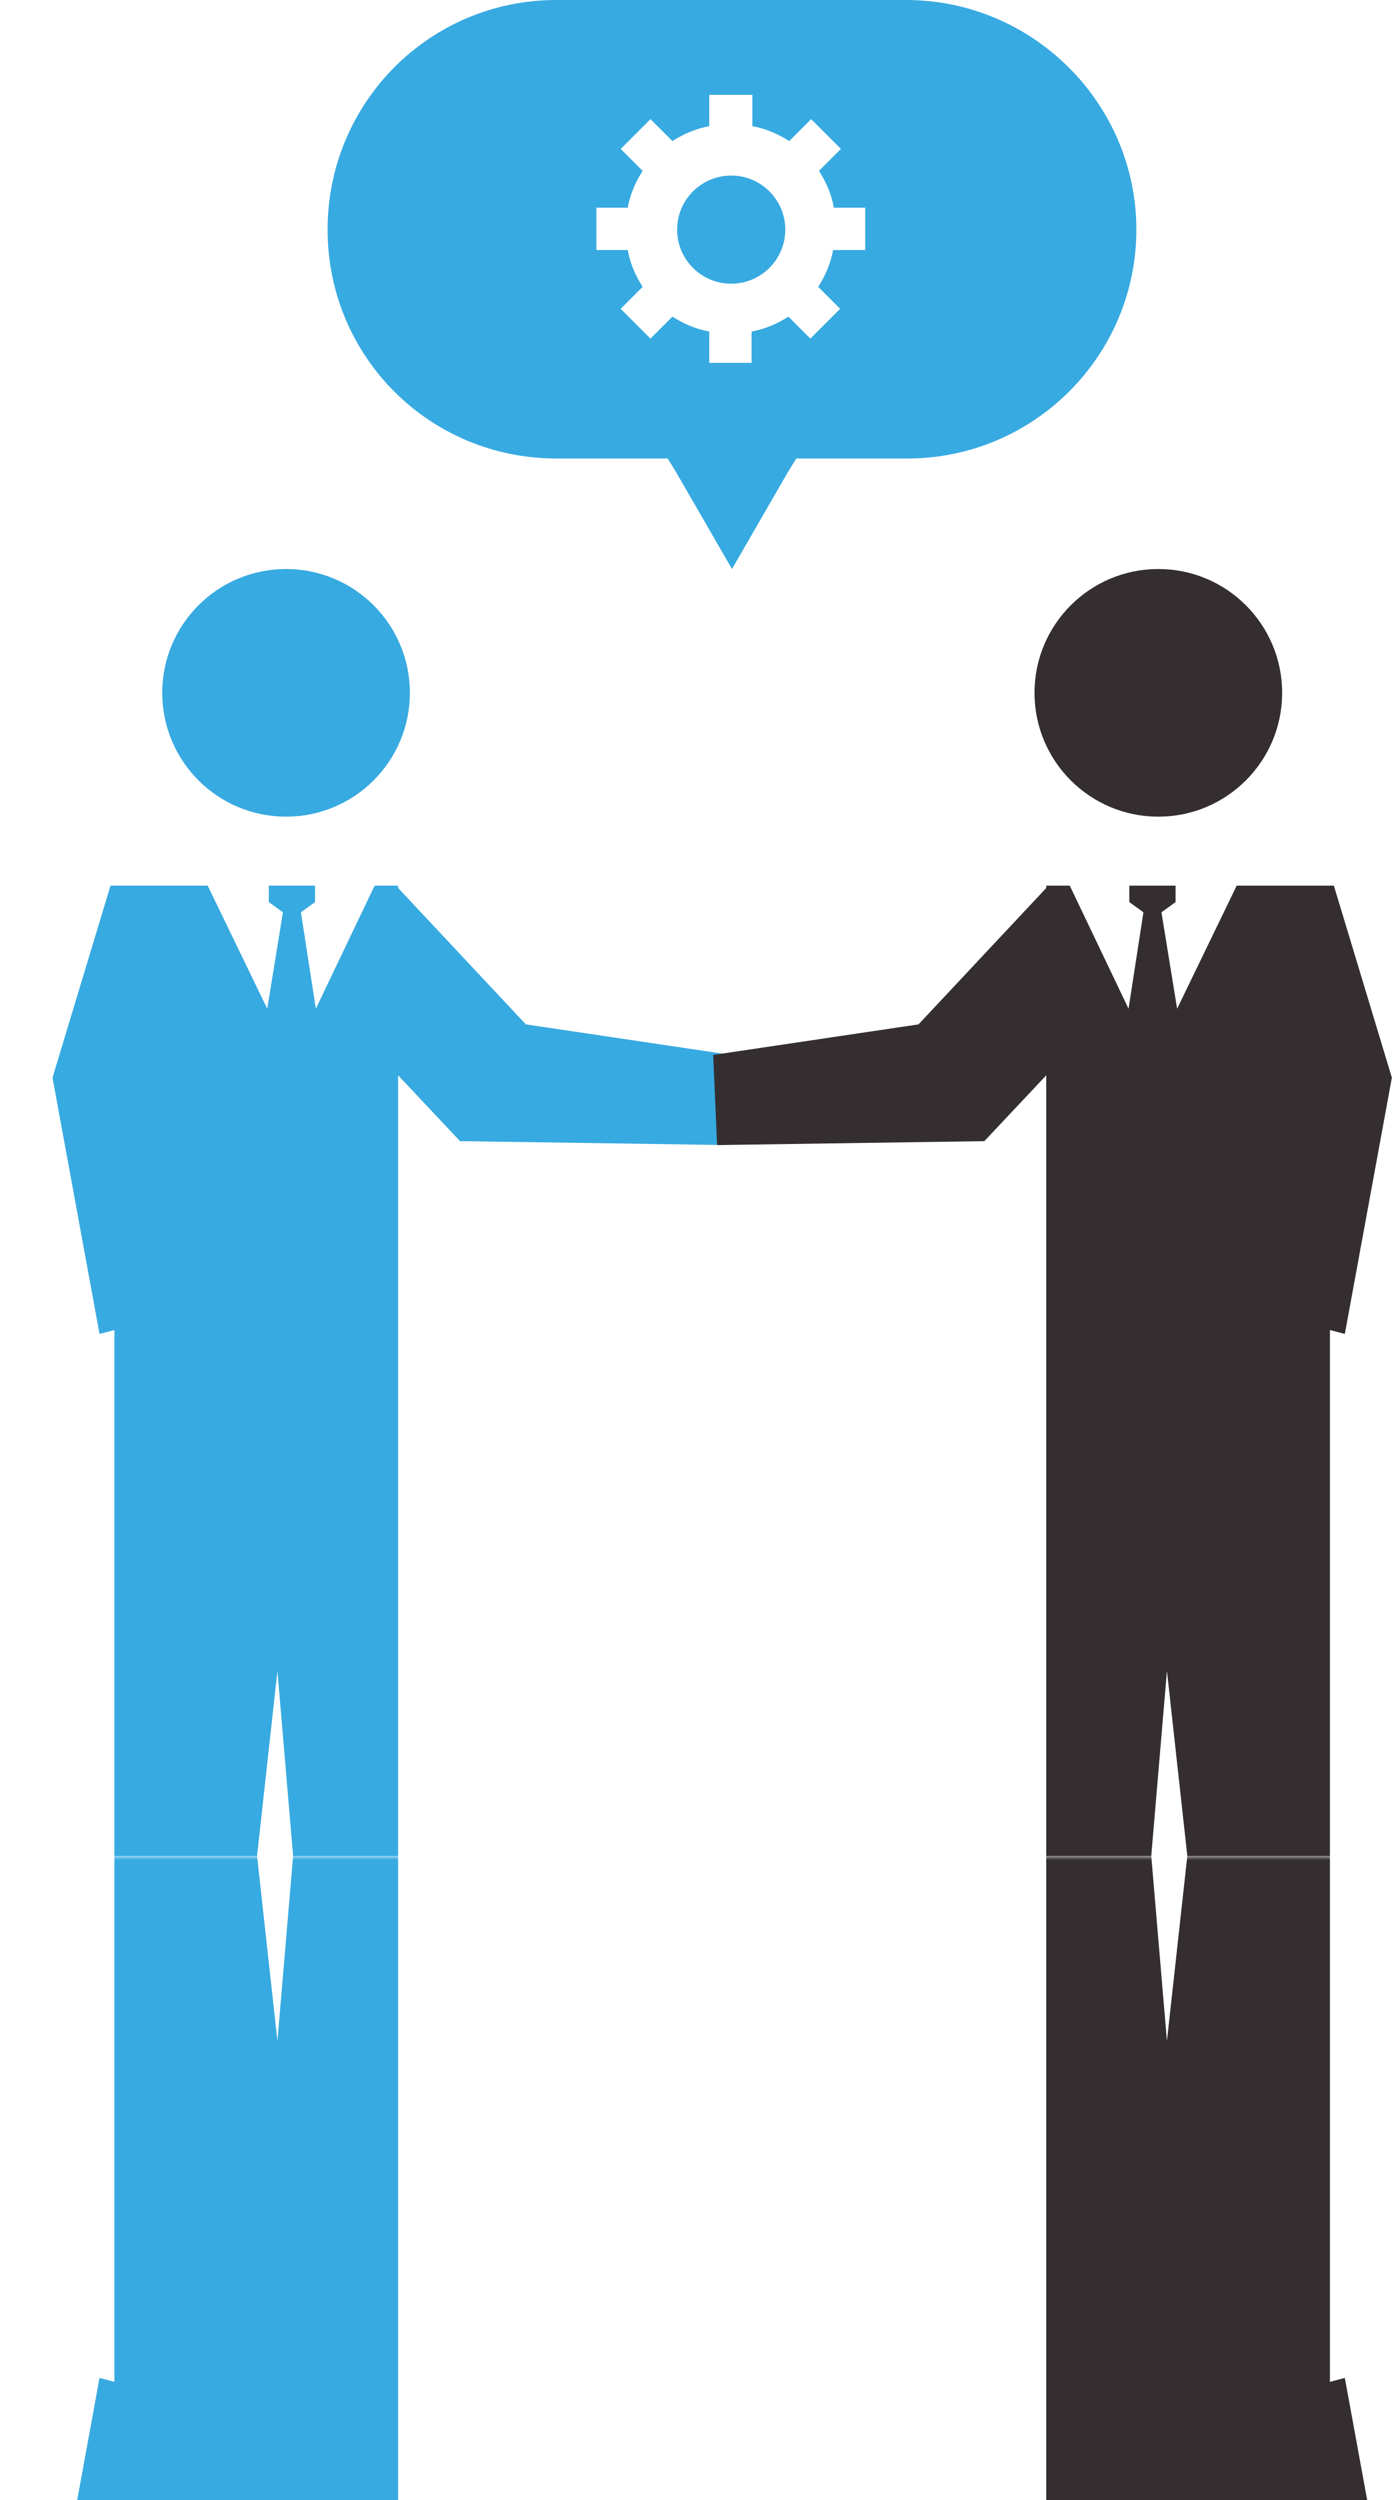 <?xml version="1.0" encoding="utf-8"?>
<!-- Generator: Adobe Illustrator 21.0.0, SVG Export Plug-In . SVG Version: 6.00 Build 0)  -->
<svg version="1.1" id="Layer_1" xmlns="http://www.w3.org/2000/svg" xmlns:xlink="http://www.w3.org/1999/xlink" x="0px" y="0px"
	 viewBox="0 0 178 319" style="enable-background:new 0 0 178 319;" xml:space="preserve">
<style type="text/css">
	.st0{fill:#342E31;}
	.st1{fill:#37AAE1;}
	.st2{filter:url(#Adobe_OpacityMaskFilter);}
	.st3{fill:url(#SVGID_2_);}
	.st4{mask:url(#SVGID_1_);}
	.st5{filter:url(#Adobe_OpacityMaskFilter_1_);}
	.st6{fill:url(#SVGID_4_);}
	.st7{mask:url(#SVGID_3_);}
	.st8{filter:url(#Adobe_OpacityMaskFilter_2_);}
	.st9{fill:url(#SVGID_6_);}
	.st10{mask:url(#SVGID_5_);}
	.st11{filter:url(#Adobe_OpacityMaskFilter_3_);}
	.st12{fill:url(#SVGID_8_);}
	.st13{mask:url(#SVGID_7_);}
	.st14{filter:url(#Adobe_OpacityMaskFilter_4_);}
	.st15{fill:url(#SVGID_10_);}
	.st16{mask:url(#SVGID_9_);}
	.st17{filter:url(#Adobe_OpacityMaskFilter_5_);}
	.st18{fill:url(#SVGID_12_);}
	.st19{mask:url(#SVGID_11_);}
	.st20{filter:url(#Adobe_OpacityMaskFilter_6_);}
	.st21{fill:url(#SVGID_14_);}
	.st22{mask:url(#SVGID_13_);}
	.st23{filter:url(#Adobe_OpacityMaskFilter_7_);}
	.st24{fill:url(#SVGID_16_);}
	.st25{mask:url(#SVGID_15_);}
	.st26{filter:url(#Adobe_OpacityMaskFilter_8_);}
	.st27{fill:url(#SVGID_18_);}
	.st28{mask:url(#SVGID_17_);}
	.st29{filter:url(#Adobe_OpacityMaskFilter_9_);}
	.st30{fill:url(#SVGID_20_);}
	.st31{mask:url(#SVGID_19_);}
</style>
<g>
	<g>
		<g>
			<g>
				<circle class="st1" cx="36.5" cy="88.4" r="15.8"/>
				<polygon class="st1" points="50.8,166.3 50.8,137.2 58.7,145.6 92.8,146.1 93.3,134.6 67.1,130.7 50.8,113.3 50.8,113 47.8,113 
					40.3,128.7 38.4,116.4 40.2,115.1 40.2,113 37.2,113 34.3,113 34.3,115.1 36.1,116.4 34.1,128.7 26.5,113 14.1,113 6.7,137.5 
					12.7,170.2 14.6,169.7 14.6,236.8 32.8,236.8 35.4,213.2 37.4,236.8 50.8,236.8 50.8,166.3 				"/>
			</g>
			<g>
				<circle class="st0" cx="147.8" cy="88.4" r="15.8"/>
				<polygon class="st0" points="170.2,113 157.8,113 150.2,128.7 148.2,116.4 150,115.1 150,113 147.1,113 144.1,113 144.1,115.1 
					145.9,116.4 144,128.7 136.5,113 133.5,113 133.5,113.3 117.2,130.7 91,134.6 91.5,146.1 125.6,145.6 133.5,137.2 133.5,166.3 
					133.5,166.3 133.5,236.8 146.9,236.8 148.9,213.2 151.5,236.8 169.7,236.8 169.7,169.7 171.6,170.2 177.6,137.5 				"/>
			</g>
			<g>
				<circle class="st1" cx="93.3" cy="29.3" r="6.9"/>
				<path class="st1" d="M115.6,0H71C54.8,0,41.8,13.1,41.8,29.3S54.8,58.5,71,58.5h14.2l1.1,1.8l7.1,12.3l7.1-12.3l1.1-1.8h14.2
					c16.1,0,29.2-13.1,29.2-29.2S131.8,0,115.6,0z M110.3,31.9h-4c-0.3,1.7-1,3.3-1.9,4.7l2.8,2.8l-3.8,3.8l-2.8-2.8
					c-1.4,0.9-3,1.6-4.7,1.9v4h-5.4v-4c-1.7-0.3-3.3-1-4.7-1.9l-2.8,2.8l-3.8-3.8l2.8-2.8c-0.9-1.4-1.6-3-1.9-4.7h-4v-5.4h4
					c0.3-1.7,1-3.3,1.9-4.7l-2.8-2.8l3.8-3.8l2.8,2.8c1.4-0.9,3-1.6,4.7-1.9v-4H96v4c1.7,0.3,3.3,1,4.7,1.9l2.8-2.8l3.8,3.8
					l-2.8,2.8c0.9,1.4,1.6,3,1.9,4.7h4V31.9z"/>
			</g>
		</g>
		<defs>
			<filter id="Adobe_OpacityMaskFilter" filterUnits="userSpaceOnUse" x="6.7" y="236.8" width="170.8" height="236.8">
				<feColorMatrix  type="matrix" values="1 0 0 0 0  0 1 0 0 0  0 0 1 0 0  0 0 0 1 0"/>
			</filter>
		</defs>
		<mask maskUnits="userSpaceOnUse" x="6.7" y="236.8" width="170.8" height="236.8" id="SVGID_1_">
			<g class="st2">
				<linearGradient id="SVGID_2_" gradientUnits="userSpaceOnUse" x1="95.973" y1="210.206" x2="95.973" y2="305.591">
					<stop  offset="0" style="stop-color:#FFFFFF"/>
					<stop  offset="3.035074e-02" style="stop-color:#EFEFEF"/>
					<stop  offset="0.141" style="stop-color:#B7B7B7"/>
					<stop  offset="0.256" style="stop-color:#868686"/>
					<stop  offset="0.372" style="stop-color:#5D5D5D"/>
					<stop  offset="0.49" style="stop-color:#3B3B3B"/>
					<stop  offset="0.61" style="stop-color:#212121"/>
					<stop  offset="0.733" style="stop-color:#0F0F0F"/>
					<stop  offset="0.86" style="stop-color:#040404"/>
					<stop  offset="1" style="stop-color:#000000"/>
				</linearGradient>
				<rect x="0.8" y="236.8" class="st3" width="190.3" height="111.9"/>
			</g>
		</mask>
		<g class="st4">
			<g>
				<polygon class="st1" points="50.8,307.3 50.8,336.4 58.7,328 92.8,327.5 93.3,339 67.1,342.9 50.8,360.3 50.8,360.6 47.8,360.6 
					40.3,344.9 38.4,357.2 40.2,358.5 40.2,360.6 37.2,360.6 34.3,360.6 34.3,358.5 36.1,357.2 34.1,344.9 26.5,360.6 14.1,360.6 
					6.7,336.2 12.7,303.4 14.6,303.9 14.6,236.8 32.8,236.8 35.4,260.4 37.4,236.8 50.8,236.8 50.8,307.3 				"/>
			</g>
			<g>
				<polygon class="st0" points="170.2,360.6 157.8,360.6 150.2,344.9 148.2,357.2 150,358.5 150,360.6 147.1,360.6 144.1,360.6 
					144.1,358.5 145.9,357.2 144,344.9 136.5,360.6 133.5,360.6 133.5,360.3 117.2,342.9 91,339 91.5,327.5 125.6,328 133.5,336.4 
					133.5,307.3 133.5,307.3 133.5,236.8 146.9,236.8 148.9,260.4 151.5,236.8 169.7,236.8 169.7,303.9 171.6,303.4 177.6,336.2 
									"/>
			</g>
		</g>
	</g>
</g>
</svg>
